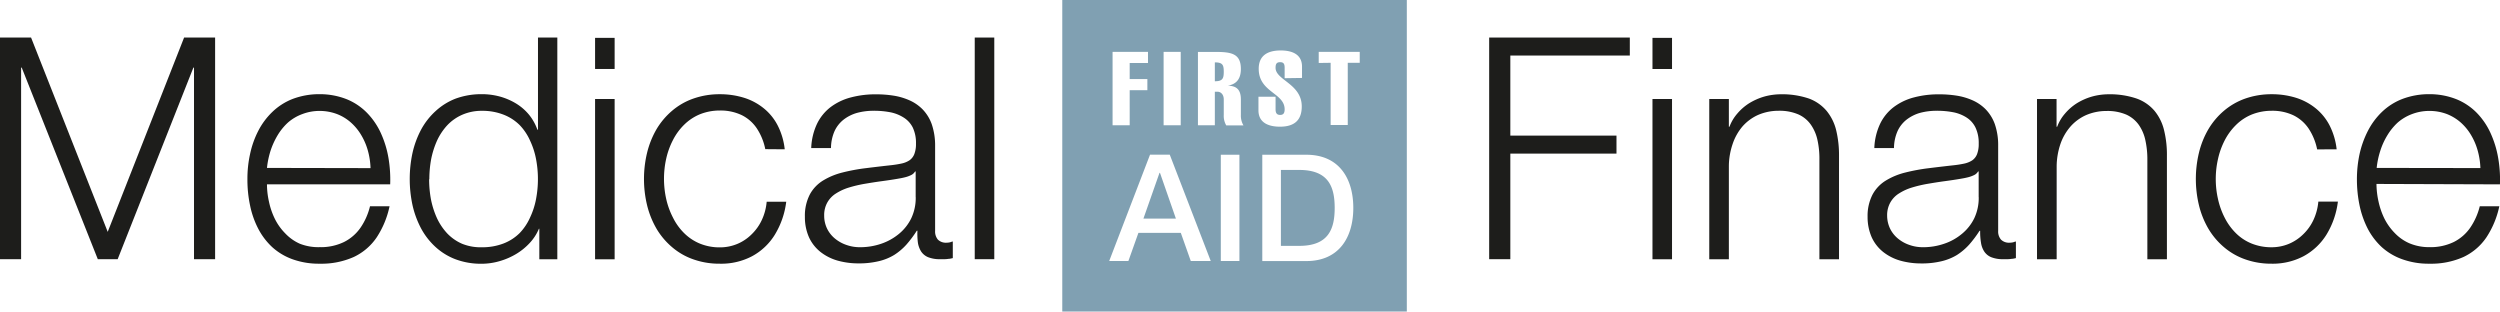 <svg xmlns="http://www.w3.org/2000/svg" viewBox="0 0 482.08 60.07"><title>medical-finance_logo</title><g id="Lager_2" data-name="Lager 2"><g id="Layer_1" data-name="Layer 1"><polygon points="0 49.98 4.07 49.98 4.07 13.04 4.19 13.04 18.86 49.98 22.69 49.98 37.29 13.04 37.41 13.04 37.41 49.98 41.48 49.98 41.48 7.24 35.5 7.24 20.77 44.71 5.99 7.24 0 7.24 0 49.98 0 49.98" fill="#1d1d1b" fill-rule="evenodd"/><path d="M75.24,35.55a25.06,25.06,0,0,0-.34-5.14,19.2,19.2,0,0,0-1.45-4.72,13.78,13.78,0,0,0-2.64-3.89,11.55,11.55,0,0,0-3.89-2.64,14.07,14.07,0,0,0-5.27-1,14.55,14.55,0,0,0-5.22.92A11.87,11.87,0,0,0,52.5,21.6a13.81,13.81,0,0,0-2.71,3.66,17.68,17.68,0,0,0-1.57,4.45,22.16,22.16,0,0,0-.51,4.82,23.92,23.92,0,0,0,.51,5.08,17.1,17.1,0,0,0,1.57,4.48,13.07,13.07,0,0,0,2.71,3.57A11.74,11.74,0,0,0,56.43,50a15,15,0,0,0,5.22.85,15.28,15.28,0,0,0,6.6-1.31,11,11,0,0,0,4.39-3.77,17.43,17.43,0,0,0,2.48-6H71.35a12.46,12.46,0,0,1-1.82,4.12,8.51,8.51,0,0,1-3.18,2.77,10.26,10.26,0,0,1-4.7,1A9.76,9.76,0,0,1,57.82,47,8.72,8.72,0,0,1,55,45a10.77,10.77,0,0,1-2-2.8,14.07,14.07,0,0,1-1.13-3.29,15.56,15.56,0,0,1-.39-3.37ZM51.48,32.38a16.78,16.78,0,0,1,.69-3.31,14.6,14.6,0,0,1,1.37-3,11,11,0,0,1,2-2.45A8.8,8.8,0,0,1,58.29,22a9.26,9.26,0,0,1,3.36-.61A9.52,9.52,0,0,1,65,22a8.82,8.82,0,0,1,2.68,1.64,10.16,10.16,0,0,1,2,2.45,12.14,12.14,0,0,1,1.27,3,14.18,14.18,0,0,1,.5,3.33Z" fill="#1d1d1b" fill-rule="evenodd"/><path d="M82.79,34.53a21.48,21.48,0,0,1,.35-3.83,16.71,16.71,0,0,1,1.13-3.57,11.32,11.32,0,0,1,2-3,8.82,8.82,0,0,1,2.86-2,9.31,9.31,0,0,1,3.81-.76,11.14,11.14,0,0,1,4.21.76,9,9,0,0,1,3.07,2,10.48,10.48,0,0,1,2,3,14.76,14.76,0,0,1,1.15,3.57,20.55,20.55,0,0,1,0,7.66,14.62,14.62,0,0,1-1.15,3.57,10.48,10.48,0,0,1-2,3,9,9,0,0,1-3.07,2,11.34,11.34,0,0,1-4.21.75A9.48,9.48,0,0,1,89.09,47a8.85,8.85,0,0,1-2.86-2,11.32,11.32,0,0,1-2-3,16.53,16.53,0,0,1-1.13-3.57,21.32,21.32,0,0,1-.35-3.83ZM107.51,7.24h-3.77V25h-.12A9.56,9.56,0,0,0,101.91,22a9.92,9.92,0,0,0-2.53-2.12,12.39,12.39,0,0,0-3.09-1.29,13.24,13.24,0,0,0-3.39-.43,14.48,14.48,0,0,0-5.05.86A12.21,12.21,0,0,0,84,21.42,13.55,13.55,0,0,0,81.2,25a18,18,0,0,0-1.65,4.46,24,24,0,0,0,0,10.12,17.91,17.91,0,0,0,1.65,4.47A13.5,13.5,0,0,0,84,47.64,12,12,0,0,0,87.85,50a14,14,0,0,0,5.05.86,12.41,12.41,0,0,0,3.39-.49A13.52,13.52,0,0,0,99.49,49a11.79,11.79,0,0,0,2.65-2.14,9.21,9.21,0,0,0,1.78-2.75H104V50h3.47V7.24Z" fill="#1d1d1b" fill-rule="evenodd"/><path d="M114.75,50h3.77V19.09h-3.77V50Zm0-36.7h3.77v-6h-3.77v6Z" fill="#1d1d1b" fill-rule="evenodd"/><path d="M151.32,28.79a13.15,13.15,0,0,0-1.38-4.64,10.27,10.27,0,0,0-2.72-3.31,11.42,11.42,0,0,0-3.79-2,15.58,15.58,0,0,0-4.62-.67,15.18,15.18,0,0,0-5.14.85,12.85,12.85,0,0,0-4.08,2.35,14.19,14.19,0,0,0-3,3.56,17.16,17.16,0,0,0-1.8,4.48,21.67,21.67,0,0,0,0,10.21,17.09,17.09,0,0,0,1.8,4.47,14,14,0,0,0,3,3.56A12.67,12.67,0,0,0,133.67,50a14.94,14.94,0,0,0,5.14.85A12.75,12.75,0,0,0,145,49.42a11.65,11.65,0,0,0,4.38-4.11,15.88,15.88,0,0,0,2.23-6.41h-3.77a10.4,10.4,0,0,1-.95,3.55,9.28,9.28,0,0,1-2,2.78,8.57,8.57,0,0,1-2.75,1.82,8.68,8.68,0,0,1-3.31.65,10,10,0,0,1-3.9-.74,9.35,9.35,0,0,1-3-2,11.17,11.17,0,0,1-2.16-3,14.84,14.84,0,0,1-1.3-3.58,17.9,17.9,0,0,1,0-7.8,14.84,14.84,0,0,1,1.3-3.58,11.34,11.34,0,0,1,2.16-2.95,9.51,9.51,0,0,1,3-2,10.23,10.23,0,0,1,3.9-.74,9.48,9.48,0,0,1,4.22.9,7.49,7.49,0,0,1,2.89,2.55,11.18,11.18,0,0,1,1.63,4Z" fill="#1d1d1b" fill-rule="evenodd"/><path d="M176.58,38a9.18,9.18,0,0,1-.85,4.07,9,9,0,0,1-2.35,3A10.77,10.77,0,0,1,169.93,47a12.49,12.49,0,0,1-4.12.67,7.7,7.7,0,0,1-2.57-.43,7.06,7.06,0,0,1-2.2-1.21,5.76,5.76,0,0,1-1.54-1.92,5.69,5.69,0,0,1-.57-2.55,4.93,4.93,0,0,1,.62-2.54,4.88,4.88,0,0,1,1.68-1.73,9.93,9.93,0,0,1,2.48-1.13,24.63,24.63,0,0,1,3-.71c1.07-.18,2.17-.36,3.29-.51s2.21-.31,3.28-.5c.35-.06.74-.13,1.17-.24a5.67,5.67,0,0,0,1.2-.42,1.75,1.75,0,0,0,.8-.71h.12V38Zm-16.34-9.45a8.34,8.34,0,0,1,.68-3.25,6.07,6.07,0,0,1,1.75-2.23,7.6,7.6,0,0,1,2.59-1.3,12.28,12.28,0,0,1,3.24-.41,16.37,16.37,0,0,1,3.14.28,7.49,7.49,0,0,1,2.57,1A4.82,4.82,0,0,1,176,24.57a6.91,6.91,0,0,1,.63,3.14,5.32,5.32,0,0,1-.32,2,2.62,2.62,0,0,1-.93,1.2,4.48,4.48,0,0,1-1.52.62,19.6,19.6,0,0,1-2.07.33c-1.64.18-3.26.37-4.85.57a36.53,36.53,0,0,0-4.51.84,13.36,13.36,0,0,0-3.73,1.55,7.12,7.12,0,0,0-2.55,2.7,8.92,8.92,0,0,0-.94,4.28,9.51,9.51,0,0,0,.81,4,7.72,7.72,0,0,0,2.23,2.81,9.61,9.61,0,0,0,3.29,1.65,14.85,14.85,0,0,0,4,.53,16.15,16.15,0,0,0,3.89-.42,10.17,10.17,0,0,0,3-1.21,11.34,11.34,0,0,0,2.36-2,21.69,21.69,0,0,0,2-2.67h.12A13.57,13.57,0,0,0,177,46.8a4.53,4.53,0,0,0,.62,1.69,3,3,0,0,0,1.34,1.1,6,6,0,0,0,2.31.39c.34,0,.64,0,.91,0a6.13,6.13,0,0,0,.76-.07c.25,0,.51-.08.79-.14V46.57c-.16,0-.34.11-.56.16a3.39,3.39,0,0,1-.64.07,2.19,2.19,0,0,1-1.67-.59,2.42,2.42,0,0,1-.54-1.68V28.13a12.61,12.61,0,0,0-.66-4.21,8,8,0,0,0-1.78-2.86,8.24,8.24,0,0,0-2.58-1.75,12.26,12.26,0,0,0-3.08-.88,21.12,21.12,0,0,0-3.28-.24,18.28,18.28,0,0,0-4.88.6,11.15,11.15,0,0,0-3.89,1.86,9,9,0,0,0-2.62,3.22,11.94,11.94,0,0,0-1.12,4.68Z" fill="#1d1d1b" fill-rule="evenodd"/><polygon points="187.96 49.98 191.73 49.98 191.73 7.24 187.96 7.24 187.96 49.98 187.96 49.98" fill="#1d1d1b" fill-rule="evenodd"/><polygon points="287.16 49.98 291.24 49.98 291.24 29.62 311.71 29.62 311.71 26.15 291.24 26.15 291.24 10.71 314.28 10.71 314.28 7.24 287.16 7.24 287.16 49.98 287.16 49.98" fill="#1d1d1b" fill-rule="evenodd"/><path d="M318.65,50h3.77V19.09h-3.77V50Zm0-36.7h3.77v-6h-3.77v6Z" fill="#1d1d1b" fill-rule="evenodd"/><path d="M329.6,50h3.78V32a13.45,13.45,0,0,1,.72-4.21A10.2,10.2,0,0,1,336,24.39a8.81,8.81,0,0,1,3-2.22,9.91,9.91,0,0,1,4-.81,9.17,9.17,0,0,1,3.8.71,5.86,5.86,0,0,1,2.41,2,8.15,8.15,0,0,1,1.27,3,16.53,16.53,0,0,1,.36,3.7V50h3.78V30.1a20.38,20.38,0,0,0-.55-5,9.34,9.34,0,0,0-1.86-3.74A8.13,8.13,0,0,0,348.81,19a16.06,16.06,0,0,0-5.44-.82,12.11,12.11,0,0,0-3.19.45,11.94,11.94,0,0,0-2.87,1.27,10,10,0,0,0-2.3,2,8.19,8.19,0,0,0-1.51,2.54h-.12V19.09H329.6V50Z" fill="#1d1d1b" fill-rule="evenodd"/><path d="M381.56,38a9.18,9.18,0,0,1-.85,4.07,9,9,0,0,1-2.36,3A10.56,10.56,0,0,1,374.9,47a12.39,12.39,0,0,1-4.11.67,7.7,7.7,0,0,1-2.57-.43,7,7,0,0,1-2.2-1.21,5.76,5.76,0,0,1-1.54-1.92,5.83,5.83,0,0,1-.58-2.55,5,5,0,0,1,.63-2.54,4.88,4.88,0,0,1,1.68-1.73,9.93,9.93,0,0,1,2.48-1.13,24.63,24.63,0,0,1,3-.71c1.07-.18,2.16-.36,3.28-.51s2.21-.31,3.29-.5c.35-.06.74-.13,1.17-.24a5.87,5.87,0,0,0,1.2-.42,1.75,1.75,0,0,0,.8-.71h.12V38Zm-16.34-9.45a8.34,8.34,0,0,1,.68-3.25,6,6,0,0,1,1.75-2.23,7.65,7.65,0,0,1,2.58-1.3,12.41,12.41,0,0,1,3.25-.41,16.45,16.45,0,0,1,3.14.28,7.36,7.36,0,0,1,2.56,1,4.77,4.77,0,0,1,1.75,1.94,6.91,6.91,0,0,1,.63,3.14,5.32,5.32,0,0,1-.32,2,2.62,2.62,0,0,1-.93,1.2,4.57,4.57,0,0,1-1.52.62,19.4,19.4,0,0,1-2.08.33c-1.63.18-3.25.37-4.84.57a36.53,36.53,0,0,0-4.51.84,13.23,13.23,0,0,0-3.73,1.55,7.12,7.12,0,0,0-2.55,2.7,9,9,0,0,0-.95,4.28,9.67,9.67,0,0,0,.82,4,7.72,7.72,0,0,0,2.23,2.81,9.61,9.61,0,0,0,3.29,1.65,14.85,14.85,0,0,0,4,.53,16.15,16.15,0,0,0,3.89-.42,10.28,10.28,0,0,0,3-1.21,11.6,11.6,0,0,0,2.36-2,21.69,21.69,0,0,0,2-2.67h.12A12.54,12.54,0,0,0,382,46.8a4.21,4.21,0,0,0,.62,1.69,2.94,2.94,0,0,0,1.34,1.1,6,6,0,0,0,2.31.39c.34,0,.64,0,.91,0a6.31,6.31,0,0,0,.76-.07c.25,0,.51-.08.79-.14V46.57c-.16,0-.34.11-.56.16a3.39,3.39,0,0,1-.64.07,2.19,2.19,0,0,1-1.67-.59,2.38,2.38,0,0,1-.55-1.68V28.13a12.37,12.37,0,0,0-.65-4.21,8,8,0,0,0-1.78-2.86,8.24,8.24,0,0,0-2.58-1.75,12.26,12.26,0,0,0-3.08-.88,21.21,21.21,0,0,0-3.28-.24,18.41,18.41,0,0,0-4.89.6,11.18,11.18,0,0,0-3.88,1.86,8.89,8.89,0,0,0-2.62,3.22,11.94,11.94,0,0,0-1.12,4.68Z" fill="#1d1d1b" fill-rule="evenodd"/><path d="M392.82,50h3.77V32a13.75,13.75,0,0,1,.72-4.21,10.2,10.2,0,0,1,1.92-3.36,8.81,8.81,0,0,1,3-2.22,9.91,9.91,0,0,1,4-.81,9.22,9.22,0,0,1,3.81.71,6,6,0,0,1,2.41,2,8.14,8.14,0,0,1,1.26,3,17.12,17.12,0,0,1,.37,3.7V50h3.77V30.1a19.9,19.9,0,0,0-.55-5,9.32,9.32,0,0,0-1.85-3.74A8.1,8.1,0,0,0,412,19a16,16,0,0,0-5.44-.82,12.11,12.11,0,0,0-3.19.45,11.77,11.77,0,0,0-2.87,1.27,10,10,0,0,0-2.3,2,8.19,8.19,0,0,0-1.51,2.54h-.12V19.09h-3.77V50Z" fill="#1d1d1b" fill-rule="evenodd"/><path d="M450.58,28.79a13.36,13.36,0,0,0-1.38-4.64,10.4,10.4,0,0,0-2.72-3.31,11.52,11.52,0,0,0-3.79-2,15.58,15.58,0,0,0-4.62-.67,15.24,15.24,0,0,0-5.15.85,13.08,13.08,0,0,0-4.08,2.35,14.15,14.15,0,0,0-3,3.56,16.82,16.82,0,0,0-1.8,4.48,21.67,21.67,0,0,0,0,10.21,16.75,16.75,0,0,0,1.8,4.47,14,14,0,0,0,3,3.56A12.88,12.88,0,0,0,432.92,50a15,15,0,0,0,5.15.85,12.77,12.77,0,0,0,6.14-1.45,11.8,11.8,0,0,0,4.38-4.11,15.88,15.88,0,0,0,2.23-6.41h-3.77a10.63,10.63,0,0,1-.95,3.55,9.28,9.28,0,0,1-2,2.78,8.79,8.79,0,0,1-2.75,1.82,8.68,8.68,0,0,1-3.31.65,10.13,10.13,0,0,1-3.91-.74,9.2,9.2,0,0,1-3-2A11.43,11.43,0,0,1,429,42a14.82,14.82,0,0,1-1.29-3.58,17.5,17.5,0,0,1,0-7.8A14.82,14.82,0,0,1,429,27.05a11.6,11.6,0,0,1,2.17-2.95,9.36,9.36,0,0,1,3-2,10.32,10.32,0,0,1,3.91-.74,9.48,9.48,0,0,1,4.22.9,7.56,7.56,0,0,1,2.89,2.55,11.37,11.37,0,0,1,1.63,4Z" fill="#1d1d1b" fill-rule="evenodd"/><path d="M482.07,35.55a24.38,24.38,0,0,0-.35-5.14,19.2,19.2,0,0,0-1.45-4.72,13.75,13.75,0,0,0-2.63-3.89,11.6,11.6,0,0,0-3.9-2.64,14.05,14.05,0,0,0-5.26-1,14.55,14.55,0,0,0-5.22.92,11.87,11.87,0,0,0-3.93,2.49,13.85,13.85,0,0,0-2.72,3.66A18.51,18.51,0,0,0,455,29.71a22.8,22.8,0,0,0-.51,4.82,24.58,24.58,0,0,0,.51,5.08,17.86,17.86,0,0,0,1.57,4.48,13.1,13.1,0,0,0,2.72,3.57A11.74,11.74,0,0,0,463.26,50a15,15,0,0,0,5.22.85,15.24,15.24,0,0,0,6.59-1.31,11,11,0,0,0,4.39-3.77,17.44,17.44,0,0,0,2.49-6h-3.77a12.68,12.68,0,0,1-1.83,4.12,8.48,8.48,0,0,1-3.17,2.77,10.29,10.29,0,0,1-4.7,1,9.76,9.76,0,0,1-3.83-.73,8.66,8.66,0,0,1-2.87-2,11,11,0,0,1-2-2.8,14.54,14.54,0,0,1-1.13-3.29,16.21,16.21,0,0,1-.39-3.37ZM458.3,32.38a16.11,16.11,0,0,1,.7-3.31,13.61,13.61,0,0,1,1.37-3,11.23,11.23,0,0,1,2-2.45A9,9,0,0,1,465.11,22a9.27,9.27,0,0,1,3.37-.61,9.46,9.46,0,0,1,3.35.6,9,9,0,0,1,2.69,1.64,10.12,10.12,0,0,1,2,2.45,12.14,12.14,0,0,1,1.27,3,14.19,14.19,0,0,1,.51,3.33Z" fill="#1d1d1b" fill-rule="evenodd"/><path d="M204.84,0h66.44V60.07H204.84V0Zm13,24.15V17.39h3.41V15.25h-3.41v-3.1h3.53V10h-6.83V24.15Zm9.84,0V10h-3.3V24.15Zm6.58,0V17.69h.53c.6,0,1.19.5,1.19,1.49v3a3.64,3.64,0,0,0,.48,2h3.32a3.66,3.66,0,0,1-.5-2v-3c0-2-.93-2.62-2.52-2.66v0c1.79-.3,2.52-1.45,2.52-3.22,0-3-1.87-3.29-5-3.29H231V24.15Zm0-12.12c1.51,0,1.72.5,1.72,1.81s-.23,1.83-1.72,1.83V12Zm16.81,3V12.85c0-2.37-1.89-3.12-4.11-3.12-2.55,0-4.24,1-4.24,3.53,0,4.57,5,4.63,5,7.83,0,.83-.34,1.07-.87,1.07s-.88-.24-.88-1.07V18.65h-3.3v2.62c0,2.44,2,3.16,4.15,3.16,2.76,0,4.2-1.24,4.2-3.9,0-4.37-5.05-5.06-5.05-7.45,0-.69.16-1.09.88-1.09s.87.4.87,1.09v2Zm5.52-2.92v12h3.3v-12h2.31V10h-7.91v2.14Zm-33,21.22h.09l3.07,8.82h-6.26l3.1-8.82Zm-9.7,17h3.7l1.93-5.42h8.18l1.92,5.42h3.85l-7.9-20.5h-3.81l-7.87,20.5Zm21.53,0H239V29.84h-3.59v20.5ZM247,32.77h3.53c5.63,0,6.84,3.22,6.84,7.32s-1.21,7.32-6.84,7.32H247V32.77Zm-3.59,17.57h8.5c6.32,0,9.05-4.59,9.05-10.25s-2.73-10.25-9.05-10.25h-8.5v20.5Z" fill="#80a0b2" fill-rule="evenodd"/></g></g></svg>